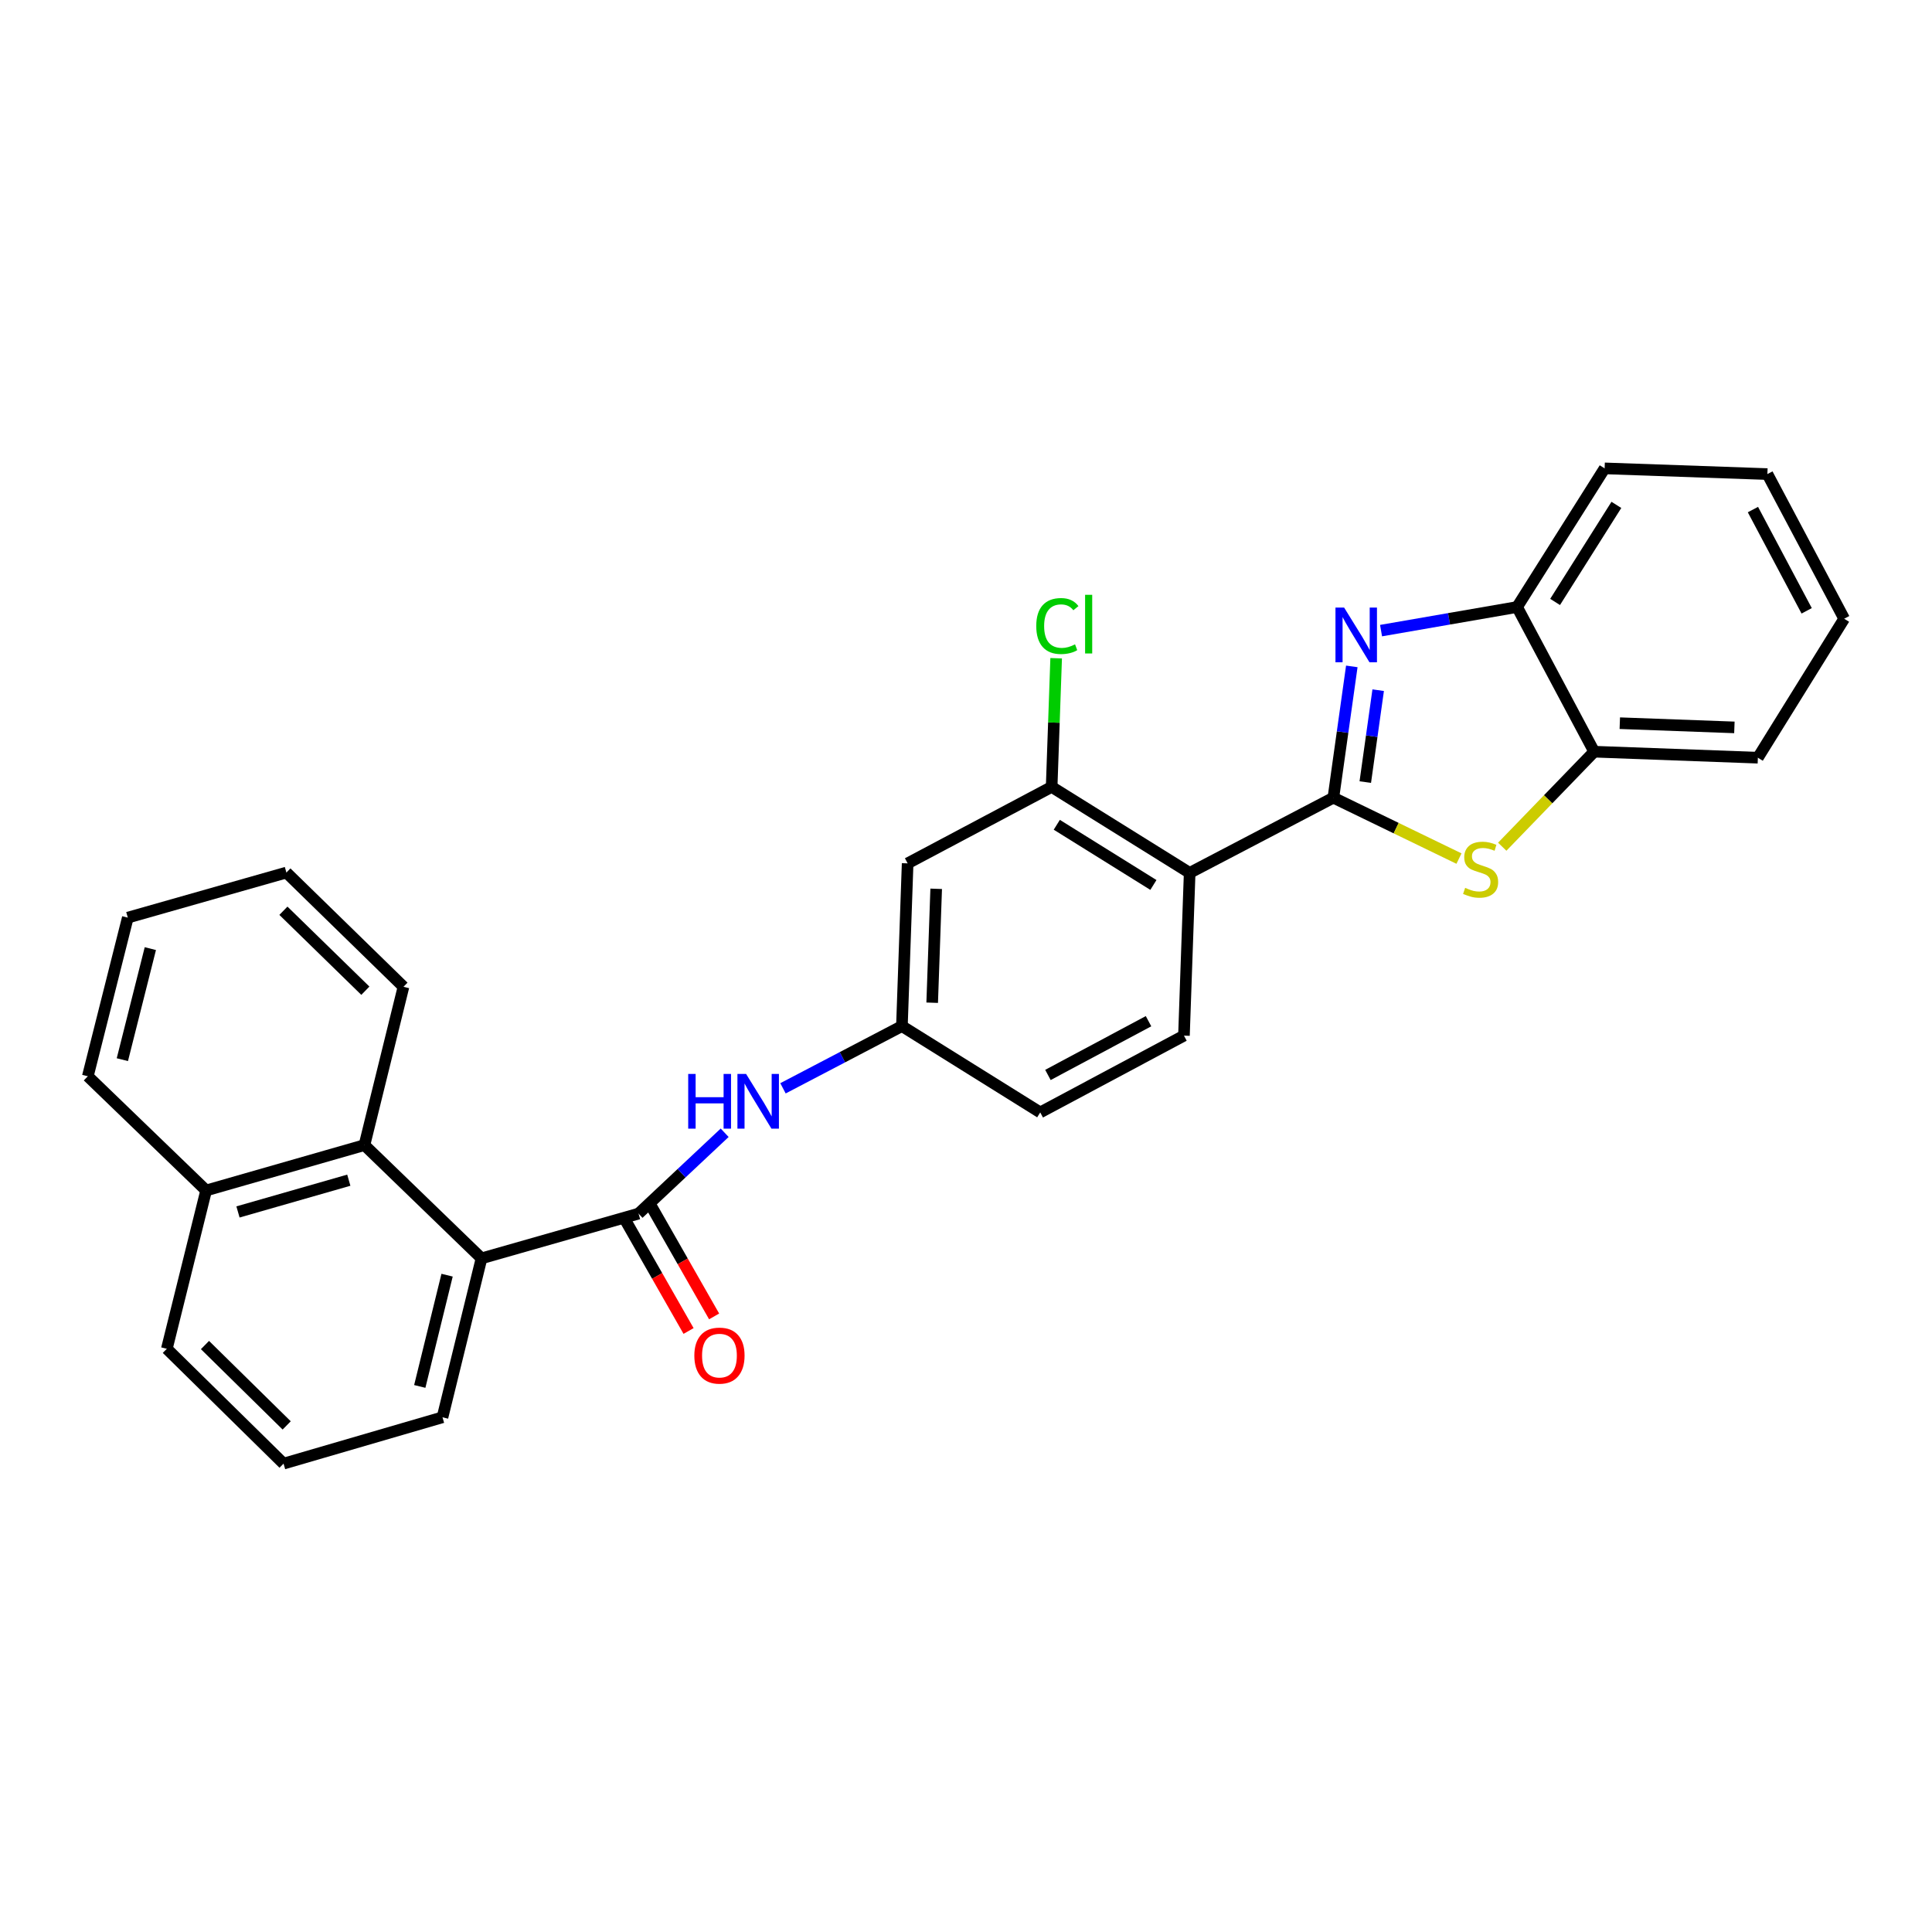 <?xml version='1.0' encoding='iso-8859-1'?>
<svg version='1.1' baseProfile='full'
              xmlns='http://www.w3.org/2000/svg'
                      xmlns:rdkit='http://www.rdkit.org/xml'
                      xmlns:xlink='http://www.w3.org/1999/xlink'
                  xml:space='preserve'
width='1000px' height='1000px' viewBox='0 0 1000 1000'>
<!-- END OF HEADER -->
<rect style='opacity:1.0;fill:#FFFFFF;stroke:none' width='1000' height='1000' x='0' y='0'> </rect>
<path class='bond-0' d='M 690.155,412.885 L 694.923,378.905' style='fill:none;fill-rule:evenodd;stroke:#000000;stroke-width:6px;stroke-linecap:butt;stroke-linejoin:miter;stroke-opacity:1' />
<path class='bond-0' d='M 694.923,378.905 L 699.691,344.926' style='fill:none;fill-rule:evenodd;stroke:#0000FF;stroke-width:6px;stroke-linecap:butt;stroke-linejoin:miter;stroke-opacity:1' />
<path class='bond-0' d='M 706.669,404.808 L 710.006,381.022' style='fill:none;fill-rule:evenodd;stroke:#000000;stroke-width:6px;stroke-linecap:butt;stroke-linejoin:miter;stroke-opacity:1' />
<path class='bond-0' d='M 710.006,381.022 L 713.344,357.236' style='fill:none;fill-rule:evenodd;stroke:#0000FF;stroke-width:6px;stroke-linecap:butt;stroke-linejoin:miter;stroke-opacity:1' />
<path class='bond-1' d='M 690.155,412.885 L 615.767,451.801' style='fill:none;fill-rule:evenodd;stroke:#000000;stroke-width:6px;stroke-linecap:butt;stroke-linejoin:miter;stroke-opacity:1' />
<path class='bond-2' d='M 690.155,412.885 L 722.66,428.643' style='fill:none;fill-rule:evenodd;stroke:#000000;stroke-width:6px;stroke-linecap:butt;stroke-linejoin:miter;stroke-opacity:1' />
<path class='bond-2' d='M 722.66,428.643 L 755.165,444.401' style='fill:none;fill-rule:evenodd;stroke:#CCCC00;stroke-width:6px;stroke-linecap:butt;stroke-linejoin:miter;stroke-opacity:1' />
<path class='bond-6' d='M 714.829,326.409 L 750.035,320.302' style='fill:none;fill-rule:evenodd;stroke:#0000FF;stroke-width:6px;stroke-linecap:butt;stroke-linejoin:miter;stroke-opacity:1' />
<path class='bond-6' d='M 750.035,320.302 L 785.241,314.195' style='fill:none;fill-rule:evenodd;stroke:#000000;stroke-width:6px;stroke-linecap:butt;stroke-linejoin:miter;stroke-opacity:1' />
<path class='bond-5' d='M 615.767,451.801 L 544.332,407.3' style='fill:none;fill-rule:evenodd;stroke:#000000;stroke-width:6px;stroke-linecap:butt;stroke-linejoin:miter;stroke-opacity:1' />
<path class='bond-5' d='M 596.998,458.054 L 546.993,426.904' style='fill:none;fill-rule:evenodd;stroke:#000000;stroke-width:6px;stroke-linecap:butt;stroke-linejoin:miter;stroke-opacity:1' />
<path class='bond-11' d='M 615.767,451.801 L 612.813,536.039' style='fill:none;fill-rule:evenodd;stroke:#000000;stroke-width:6px;stroke-linecap:butt;stroke-linejoin:miter;stroke-opacity:1' />
<path class='bond-8' d='M 777.556,438.259 L 801.347,413.666' style='fill:none;fill-rule:evenodd;stroke:#CCCC00;stroke-width:6px;stroke-linecap:butt;stroke-linejoin:miter;stroke-opacity:1' />
<path class='bond-8' d='M 801.347,413.666 L 825.138,389.074' style='fill:none;fill-rule:evenodd;stroke:#000000;stroke-width:6px;stroke-linecap:butt;stroke-linejoin:miter;stroke-opacity:1' />
<path class='bond-3' d='M 330.509,628.163 L 352.798,607.238' style='fill:none;fill-rule:evenodd;stroke:#000000;stroke-width:6px;stroke-linecap:butt;stroke-linejoin:miter;stroke-opacity:1' />
<path class='bond-3' d='M 352.798,607.238 L 375.088,586.314' style='fill:none;fill-rule:evenodd;stroke:#0000FF;stroke-width:6px;stroke-linecap:butt;stroke-linejoin:miter;stroke-opacity:1' />
<path class='bond-4' d='M 330.509,628.163 L 249.233,651.323' style='fill:none;fill-rule:evenodd;stroke:#000000;stroke-width:6px;stroke-linecap:butt;stroke-linejoin:miter;stroke-opacity:1' />
<path class='bond-13' d='M 323.894,631.937 L 340.146,660.428' style='fill:none;fill-rule:evenodd;stroke:#000000;stroke-width:6px;stroke-linecap:butt;stroke-linejoin:miter;stroke-opacity:1' />
<path class='bond-13' d='M 340.146,660.428 L 356.398,688.919' style='fill:none;fill-rule:evenodd;stroke:#FF0000;stroke-width:6px;stroke-linecap:butt;stroke-linejoin:miter;stroke-opacity:1' />
<path class='bond-13' d='M 337.124,624.39 L 353.376,652.881' style='fill:none;fill-rule:evenodd;stroke:#000000;stroke-width:6px;stroke-linecap:butt;stroke-linejoin:miter;stroke-opacity:1' />
<path class='bond-13' d='M 353.376,652.881 L 369.628,681.372' style='fill:none;fill-rule:evenodd;stroke:#FF0000;stroke-width:6px;stroke-linecap:butt;stroke-linejoin:miter;stroke-opacity:1' />
<path class='bond-9' d='M 249.233,651.323 L 188.638,592.7' style='fill:none;fill-rule:evenodd;stroke:#000000;stroke-width:6px;stroke-linecap:butt;stroke-linejoin:miter;stroke-opacity:1' />
<path class='bond-17' d='M 249.233,651.323 L 229.034,733.59' style='fill:none;fill-rule:evenodd;stroke:#000000;stroke-width:6px;stroke-linecap:butt;stroke-linejoin:miter;stroke-opacity:1' />
<path class='bond-17' d='M 231.411,660.031 L 217.272,717.618' style='fill:none;fill-rule:evenodd;stroke:#000000;stroke-width:6px;stroke-linecap:butt;stroke-linejoin:miter;stroke-opacity:1' />
<path class='bond-10' d='M 544.332,407.3 L 469.791,446.876' style='fill:none;fill-rule:evenodd;stroke:#000000;stroke-width:6px;stroke-linecap:butt;stroke-linejoin:miter;stroke-opacity:1' />
<path class='bond-15' d='M 544.332,407.3 L 545.499,374.001' style='fill:none;fill-rule:evenodd;stroke:#000000;stroke-width:6px;stroke-linecap:butt;stroke-linejoin:miter;stroke-opacity:1' />
<path class='bond-15' d='M 545.499,374.001 L 546.666,340.702' style='fill:none;fill-rule:evenodd;stroke:#00CC00;stroke-width:6px;stroke-linecap:butt;stroke-linejoin:miter;stroke-opacity:1' />
<path class='bond-20' d='M 785.241,314.195 L 830.554,242.43' style='fill:none;fill-rule:evenodd;stroke:#000000;stroke-width:6px;stroke-linecap:butt;stroke-linejoin:miter;stroke-opacity:1' />
<path class='bond-20' d='M 804.917,311.562 L 836.636,261.326' style='fill:none;fill-rule:evenodd;stroke:#000000;stroke-width:6px;stroke-linecap:butt;stroke-linejoin:miter;stroke-opacity:1' />
<path class='bond-28' d='M 785.241,314.195 L 825.138,389.074' style='fill:none;fill-rule:evenodd;stroke:#000000;stroke-width:6px;stroke-linecap:butt;stroke-linejoin:miter;stroke-opacity:1' />
<path class='bond-7' d='M 405.272,563.313 L 436.051,547.209' style='fill:none;fill-rule:evenodd;stroke:#0000FF;stroke-width:6px;stroke-linecap:butt;stroke-linejoin:miter;stroke-opacity:1' />
<path class='bond-7' d='M 436.051,547.209 L 466.83,531.106' style='fill:none;fill-rule:evenodd;stroke:#000000;stroke-width:6px;stroke-linecap:butt;stroke-linejoin:miter;stroke-opacity:1' />
<path class='bond-21' d='M 825.138,389.074 L 909.867,392.188' style='fill:none;fill-rule:evenodd;stroke:#000000;stroke-width:6px;stroke-linecap:butt;stroke-linejoin:miter;stroke-opacity:1' />
<path class='bond-21' d='M 838.407,374.32 L 897.717,376.499' style='fill:none;fill-rule:evenodd;stroke:#000000;stroke-width:6px;stroke-linecap:butt;stroke-linejoin:miter;stroke-opacity:1' />
<path class='bond-14' d='M 188.638,592.7 L 106.693,616.181' style='fill:none;fill-rule:evenodd;stroke:#000000;stroke-width:6px;stroke-linecap:butt;stroke-linejoin:miter;stroke-opacity:1' />
<path class='bond-14' d='M 180.542,610.864 L 123.18,627.301' style='fill:none;fill-rule:evenodd;stroke:#000000;stroke-width:6px;stroke-linecap:butt;stroke-linejoin:miter;stroke-opacity:1' />
<path class='bond-18' d='M 188.638,592.7 L 208.836,510.763' style='fill:none;fill-rule:evenodd;stroke:#000000;stroke-width:6px;stroke-linecap:butt;stroke-linejoin:miter;stroke-opacity:1' />
<path class='bond-30' d='M 469.791,446.876 L 466.83,531.106' style='fill:none;fill-rule:evenodd;stroke:#000000;stroke-width:6px;stroke-linecap:butt;stroke-linejoin:miter;stroke-opacity:1' />
<path class='bond-30' d='M 484.569,460.046 L 482.496,519.007' style='fill:none;fill-rule:evenodd;stroke:#000000;stroke-width:6px;stroke-linecap:butt;stroke-linejoin:miter;stroke-opacity:1' />
<path class='bond-16' d='M 612.813,536.039 L 538.425,575.784' style='fill:none;fill-rule:evenodd;stroke:#000000;stroke-width:6px;stroke-linecap:butt;stroke-linejoin:miter;stroke-opacity:1' />
<path class='bond-16' d='M 594.477,528.567 L 542.406,556.389' style='fill:none;fill-rule:evenodd;stroke:#000000;stroke-width:6px;stroke-linecap:butt;stroke-linejoin:miter;stroke-opacity:1' />
<path class='bond-12' d='M 466.83,531.106 L 538.425,575.784' style='fill:none;fill-rule:evenodd;stroke:#000000;stroke-width:6px;stroke-linecap:butt;stroke-linejoin:miter;stroke-opacity:1' />
<path class='bond-23' d='M 106.693,616.181 L 45.455,557.075' style='fill:none;fill-rule:evenodd;stroke:#000000;stroke-width:6px;stroke-linecap:butt;stroke-linejoin:miter;stroke-opacity:1' />
<path class='bond-31' d='M 106.693,616.181 L 86.351,698.126' style='fill:none;fill-rule:evenodd;stroke:#000000;stroke-width:6px;stroke-linecap:butt;stroke-linejoin:miter;stroke-opacity:1' />
<path class='bond-19' d='M 229.034,733.59 L 146.768,757.57' style='fill:none;fill-rule:evenodd;stroke:#000000;stroke-width:6px;stroke-linecap:butt;stroke-linejoin:miter;stroke-opacity:1' />
<path class='bond-24' d='M 208.836,510.763 L 148.241,451.632' style='fill:none;fill-rule:evenodd;stroke:#000000;stroke-width:6px;stroke-linecap:butt;stroke-linejoin:miter;stroke-opacity:1' />
<path class='bond-24' d='M 189.109,512.795 L 146.692,471.403' style='fill:none;fill-rule:evenodd;stroke:#000000;stroke-width:6px;stroke-linecap:butt;stroke-linejoin:miter;stroke-opacity:1' />
<path class='bond-22' d='M 146.768,757.57 L 86.351,698.126' style='fill:none;fill-rule:evenodd;stroke:#000000;stroke-width:6px;stroke-linecap:butt;stroke-linejoin:miter;stroke-opacity:1' />
<path class='bond-22' d='M 148.388,737.796 L 106.096,696.185' style='fill:none;fill-rule:evenodd;stroke:#000000;stroke-width:6px;stroke-linecap:butt;stroke-linejoin:miter;stroke-opacity:1' />
<path class='bond-25' d='M 830.554,242.43 L 914.8,245.383' style='fill:none;fill-rule:evenodd;stroke:#000000;stroke-width:6px;stroke-linecap:butt;stroke-linejoin:miter;stroke-opacity:1' />
<path class='bond-26' d='M 909.867,392.188 L 954.545,320.253' style='fill:none;fill-rule:evenodd;stroke:#000000;stroke-width:6px;stroke-linecap:butt;stroke-linejoin:miter;stroke-opacity:1' />
<path class='bond-32' d='M 45.455,557.075 L 66.152,474.961' style='fill:none;fill-rule:evenodd;stroke:#000000;stroke-width:6px;stroke-linecap:butt;stroke-linejoin:miter;stroke-opacity:1' />
<path class='bond-32' d='M 63.329,548.481 L 77.817,491.001' style='fill:none;fill-rule:evenodd;stroke:#000000;stroke-width:6px;stroke-linecap:butt;stroke-linejoin:miter;stroke-opacity:1' />
<path class='bond-27' d='M 148.241,451.632 L 66.152,474.961' style='fill:none;fill-rule:evenodd;stroke:#000000;stroke-width:6px;stroke-linecap:butt;stroke-linejoin:miter;stroke-opacity:1' />
<path class='bond-29' d='M 914.8,245.383 L 954.545,320.253' style='fill:none;fill-rule:evenodd;stroke:#000000;stroke-width:6px;stroke-linecap:butt;stroke-linejoin:miter;stroke-opacity:1' />
<path class='bond-29' d='M 907.309,263.755 L 935.13,316.164' style='fill:none;fill-rule:evenodd;stroke:#000000;stroke-width:6px;stroke-linecap:butt;stroke-linejoin:miter;stroke-opacity:1' />
<path  class='atom-1' d='M 695.716 314.479
L 704.996 329.479
Q 705.916 330.959, 707.396 333.639
Q 708.876 336.319, 708.956 336.479
L 708.956 314.479
L 712.716 314.479
L 712.716 342.799
L 708.836 342.799
L 698.876 326.399
Q 697.716 324.479, 696.476 322.279
Q 695.276 320.079, 694.916 319.399
L 694.916 342.799
L 691.236 342.799
L 691.236 314.479
L 695.716 314.479
' fill='#0000FF'/>
<path  class='atom-3' d='M 758.362 459.55
Q 758.682 459.67, 760.002 460.23
Q 761.322 460.79, 762.762 461.15
Q 764.242 461.47, 765.682 461.47
Q 768.362 461.47, 769.922 460.19
Q 771.482 458.87, 771.482 456.59
Q 771.482 455.03, 770.682 454.07
Q 769.922 453.11, 768.722 452.59
Q 767.522 452.07, 765.522 451.47
Q 763.002 450.71, 761.482 449.99
Q 760.002 449.27, 758.922 447.75
Q 757.882 446.23, 757.882 443.67
Q 757.882 440.11, 760.282 437.91
Q 762.722 435.71, 767.522 435.71
Q 770.802 435.71, 774.522 437.27
L 773.602 440.35
Q 770.202 438.95, 767.642 438.95
Q 764.882 438.95, 763.362 440.11
Q 761.842 441.23, 761.882 443.19
Q 761.882 444.71, 762.642 445.63
Q 763.442 446.55, 764.562 447.07
Q 765.722 447.59, 767.642 448.19
Q 770.202 448.99, 771.722 449.79
Q 773.242 450.59, 774.322 452.23
Q 775.442 453.83, 775.442 456.59
Q 775.442 460.51, 772.802 462.63
Q 770.202 464.71, 765.842 464.71
Q 763.322 464.71, 761.402 464.15
Q 759.522 463.63, 757.282 462.71
L 758.362 459.55
' fill='#CCCC00'/>
<path  class='atom-8' d='M 356.213 555.87
L 360.053 555.87
L 360.053 567.91
L 374.533 567.91
L 374.533 555.87
L 378.373 555.87
L 378.373 584.19
L 374.533 584.19
L 374.533 571.11
L 360.053 571.11
L 360.053 584.19
L 356.213 584.19
L 356.213 555.87
' fill='#0000FF'/>
<path  class='atom-8' d='M 386.173 555.87
L 395.453 570.87
Q 396.373 572.35, 397.853 575.03
Q 399.333 577.71, 399.413 577.87
L 399.413 555.87
L 403.173 555.87
L 403.173 584.19
L 399.293 584.19
L 389.333 567.79
Q 388.173 565.87, 386.933 563.67
Q 385.733 561.47, 385.373 560.79
L 385.373 584.19
L 381.693 584.19
L 381.693 555.87
L 386.173 555.87
' fill='#0000FF'/>
<path  class='atom-14' d='M 359.387 701.658
Q 359.387 694.858, 362.747 691.058
Q 366.107 687.258, 372.387 687.258
Q 378.667 687.258, 382.027 691.058
Q 385.387 694.858, 385.387 701.658
Q 385.387 708.538, 381.987 712.458
Q 378.587 716.338, 372.387 716.338
Q 366.147 716.338, 362.747 712.458
Q 359.387 708.578, 359.387 701.658
M 372.387 713.138
Q 376.707 713.138, 379.027 710.258
Q 381.387 707.338, 381.387 701.658
Q 381.387 696.098, 379.027 693.298
Q 376.707 690.458, 372.387 690.458
Q 368.067 690.458, 365.707 693.258
Q 363.387 696.058, 363.387 701.658
Q 363.387 707.378, 365.707 710.258
Q 368.067 713.138, 372.387 713.138
' fill='#FF0000'/>
<path  class='atom-16' d='M 536.365 324.034
Q 536.365 316.994, 539.645 313.314
Q 542.965 309.594, 549.245 309.594
Q 555.085 309.594, 558.205 313.714
L 555.565 315.874
Q 553.285 312.874, 549.245 312.874
Q 544.965 312.874, 542.685 315.754
Q 540.445 318.594, 540.445 324.034
Q 540.445 329.634, 542.765 332.514
Q 545.125 335.394, 549.685 335.394
Q 552.805 335.394, 556.445 333.514
L 557.565 336.514
Q 556.085 337.474, 553.845 338.034
Q 551.605 338.594, 549.125 338.594
Q 542.965 338.594, 539.645 334.834
Q 536.365 331.074, 536.365 324.034
' fill='#00CC00'/>
<path  class='atom-16' d='M 561.645 307.874
L 565.325 307.874
L 565.325 338.234
L 561.645 338.234
L 561.645 307.874
' fill='#00CC00'/>
</svg>
